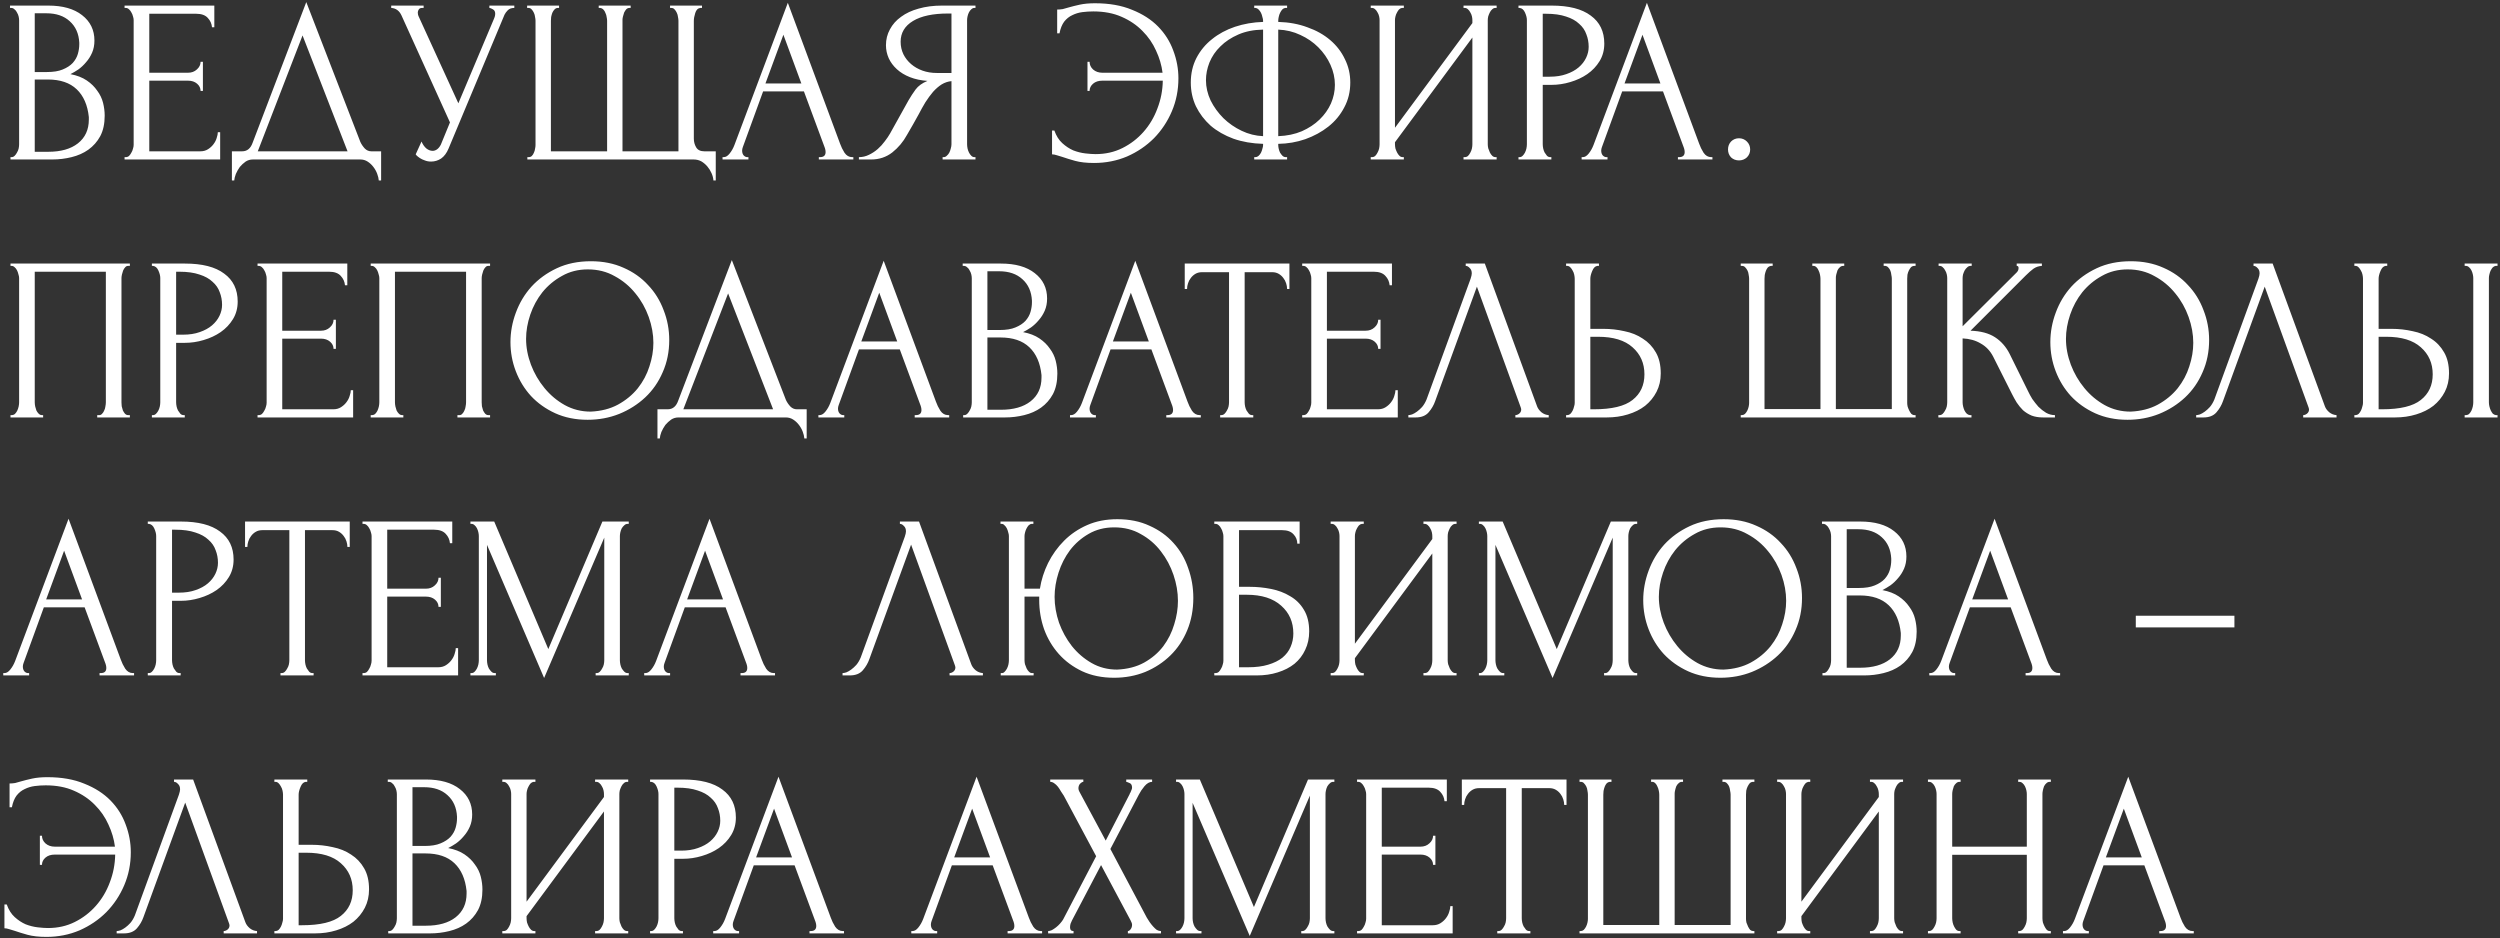 <?xml version="1.0" encoding="UTF-8"?> <svg xmlns="http://www.w3.org/2000/svg" width="533" height="200" viewBox="0 0 533 200" fill="none"><rect x="0" y="0" width="533" height="200" fill="#333333" stroke="none"/><path d="M2.237 33.503H2.485C2.717 33.503 2.933 33.404 3.132 33.205C3.33 33.006 3.496 32.774 3.629 32.509C3.794 32.244 3.91 31.962 3.977 31.664C4.043 31.332 4.076 31.034 4.076 30.769V4.324C4.076 4.092 4.043 3.827 3.977 3.528C3.91 3.23 3.794 2.948 3.629 2.683C3.496 2.385 3.314 2.153 3.082 1.987C2.883 1.789 2.651 1.689 2.386 1.689H2.137V1.192H10.29C13.372 1.192 15.774 1.871 17.498 3.23C19.254 4.589 20.132 6.395 20.132 8.648C20.132 9.609 19.966 10.471 19.635 11.233C19.304 11.995 18.873 12.675 18.343 13.271C17.846 13.868 17.299 14.382 16.702 14.812C16.106 15.21 15.542 15.541 15.012 15.806C16.404 16.072 17.564 16.519 18.492 17.149C19.42 17.778 20.165 18.507 20.729 19.336C21.325 20.131 21.739 20.993 21.971 21.921C22.203 22.849 22.319 23.76 22.319 24.655C22.319 26.378 22.005 27.836 21.375 29.029C20.745 30.189 19.9 31.15 18.84 31.912C17.812 32.641 16.619 33.172 15.261 33.503C13.935 33.834 12.56 34 11.135 34H2.237V33.503ZM18.939 24.953C18.674 22.401 17.812 20.429 16.354 19.038C14.896 17.646 12.841 16.95 10.19 16.95H7.407V32.36H10.29C12.974 32.36 15.078 31.763 16.603 30.57C18.16 29.344 18.939 27.654 18.939 25.5V24.953ZM16.901 9.096C16.802 7.174 16.122 5.649 14.863 4.523C13.637 3.396 11.98 2.832 9.892 2.832H7.407V15.359H9.992C11.383 15.359 12.51 15.177 13.372 14.812C14.267 14.448 14.979 13.984 15.509 13.421C16.039 12.824 16.404 12.178 16.603 11.482C16.802 10.786 16.901 10.107 16.901 9.444V9.096ZM26.557 33.503H26.806C27.071 33.503 27.303 33.42 27.502 33.254C27.701 33.056 27.866 32.824 27.999 32.558C28.165 32.293 28.281 32.012 28.347 31.713C28.446 31.415 28.496 31.133 28.496 30.868V4.274C28.496 4.042 28.446 3.777 28.347 3.479C28.281 3.18 28.165 2.899 27.999 2.634C27.866 2.368 27.701 2.153 27.502 1.987C27.303 1.789 27.071 1.689 26.806 1.689H26.557V1.192H45.695V5.815H45.198C45.132 5.053 44.834 4.39 44.304 3.827C43.773 3.23 42.945 2.932 41.818 2.932H31.827V15.508H40.078C40.84 15.508 41.47 15.276 41.967 14.812C42.498 14.348 42.763 13.802 42.763 13.172H43.26V19.386H42.763C42.763 18.789 42.514 18.275 42.017 17.845C41.52 17.414 40.874 17.198 40.078 17.198H31.827V32.26H42.713C43.343 32.26 43.889 32.111 44.353 31.813C44.817 31.515 45.198 31.167 45.497 30.769C45.828 30.338 46.06 29.891 46.193 29.427C46.358 28.93 46.441 28.515 46.441 28.184H46.938V34H26.557V33.503ZM81.255 32.26V38.474H80.758C80.725 38.043 80.609 37.562 80.41 37.032C80.211 36.502 79.929 36.005 79.565 35.541C79.233 35.11 78.836 34.746 78.372 34.447C77.908 34.149 77.394 34 76.831 34H53.915C53.352 34 52.838 34.149 52.374 34.447C51.91 34.779 51.496 35.16 51.131 35.591C50.8 36.055 50.518 36.552 50.286 37.082C50.087 37.612 49.971 38.076 49.938 38.474H49.441V32.26H51.628C52.689 32.26 53.434 31.647 53.865 30.421L65.298 0.446L76.831 30.272C77.063 30.769 77.377 31.233 77.775 31.664C78.173 32.061 78.637 32.26 79.167 32.26H81.255ZM54.959 32.26H74.097L64.503 7.555L54.959 32.26ZM83.407 1.192H90.316V1.689H90.018C89.653 1.689 89.405 1.805 89.272 2.037C89.14 2.236 89.073 2.451 89.073 2.683C89.073 2.849 89.09 2.998 89.123 3.131C89.156 3.263 89.189 3.363 89.223 3.429L97.723 22.02L105.328 3.976C105.362 3.909 105.411 3.777 105.477 3.578C105.544 3.346 105.577 3.131 105.577 2.932C105.577 2.468 105.411 2.153 105.08 1.987C104.748 1.789 104.5 1.689 104.334 1.689V1.192H109.653V1.689C109.057 1.689 108.593 1.855 108.261 2.186C107.963 2.484 107.731 2.799 107.565 3.131L95.635 31.664C95.237 32.625 94.707 33.337 94.044 33.801C93.382 34.232 92.669 34.447 91.907 34.447C91.41 34.447 90.963 34.364 90.565 34.199C90.167 34.066 89.819 33.901 89.521 33.702C89.223 33.503 88.991 33.321 88.825 33.155C88.692 32.989 88.626 32.906 88.626 32.906L89.869 30.172C90.134 30.802 90.482 31.299 90.913 31.664C91.344 31.995 91.791 32.161 92.255 32.161C92.553 32.161 92.851 32.061 93.15 31.863C93.481 31.631 93.763 31.283 93.995 30.819L95.933 26.096L85.594 3.28C85.13 2.286 84.401 1.755 83.407 1.689V1.192ZM112.434 33.503H112.683C112.981 33.503 113.213 33.42 113.379 33.254C113.577 33.056 113.726 32.824 113.826 32.558C113.958 32.293 114.041 32.012 114.074 31.713C114.141 31.415 114.174 31.15 114.174 30.918V4.423C114.174 4.191 114.141 3.926 114.074 3.628C114.041 3.296 113.958 2.998 113.826 2.733C113.693 2.435 113.528 2.186 113.329 1.987C113.163 1.789 112.931 1.689 112.633 1.689H112.384V1.192H119.194V1.689H118.946C118.681 1.689 118.449 1.789 118.25 1.987C118.051 2.186 117.885 2.435 117.753 2.733C117.653 2.998 117.571 3.296 117.504 3.628C117.471 3.926 117.455 4.191 117.455 4.423V32.26H129.435V4.423C129.435 4.191 129.401 3.926 129.335 3.628C129.302 3.33 129.219 3.048 129.087 2.783C128.987 2.484 128.838 2.236 128.639 2.037C128.44 1.838 128.208 1.722 127.943 1.689H127.645V1.192H134.455V1.689H134.207C133.941 1.689 133.709 1.789 133.511 1.987C133.345 2.186 133.196 2.418 133.063 2.683C132.964 2.948 132.881 3.23 132.815 3.528C132.748 3.793 132.715 4.009 132.715 4.175V32.26H144.645V4.423C144.645 4.191 144.612 3.926 144.546 3.628C144.513 3.296 144.43 2.998 144.298 2.733C144.165 2.435 143.999 2.186 143.8 1.987C143.635 1.789 143.403 1.689 143.104 1.689H142.856V1.192H149.666V1.689H149.318C148.788 1.755 148.423 2.12 148.225 2.783C148.026 3.412 147.926 3.959 147.926 4.423V29.576C147.926 30.239 148.092 30.852 148.423 31.415C148.755 31.979 149.335 32.26 150.163 32.26H152.599V38.474H152.102C152.069 37.977 151.936 37.463 151.704 36.933C151.472 36.403 151.174 35.922 150.809 35.491C150.445 35.06 150.014 34.696 149.517 34.398C149.02 34.133 148.473 34 147.877 34H112.434V33.503ZM174.576 33.503H174.825C175.62 33.503 176.018 33.138 176.018 32.409C176.018 32.144 175.968 31.863 175.869 31.564L171.395 19.485H162.696L158.371 31.365C158.272 31.631 158.222 31.879 158.222 32.111C158.222 32.542 158.338 32.89 158.57 33.155C158.802 33.387 159.05 33.503 159.315 33.503H159.564V34H154.046V33.503H154.295C154.726 33.503 155.14 33.254 155.538 32.757C155.968 32.227 156.316 31.614 156.581 30.918L167.965 0.596L179.1 30.62C179.332 31.283 179.646 31.929 180.044 32.558C180.475 33.188 181.022 33.503 181.685 33.503H181.933V34H174.576V33.503ZM163.193 17.795H170.848L167.02 7.406L163.193 17.795ZM200.964 33.503H201.212C201.444 33.503 201.66 33.404 201.859 33.205C202.091 33.006 202.273 32.774 202.405 32.509C202.538 32.244 202.637 31.962 202.704 31.664C202.803 31.332 202.853 31.034 202.853 30.769V17.298C202.124 17.364 201.428 17.596 200.765 17.994C200.135 18.391 199.522 18.922 198.926 19.584C198.362 20.247 197.816 20.993 197.285 21.821C196.788 22.65 196.308 23.511 195.844 24.406C195.479 25.069 195.082 25.781 194.651 26.544C194.22 27.273 193.789 28.018 193.358 28.781C192.563 30.239 191.519 31.481 190.227 32.509C188.934 33.503 187.443 34 185.753 34H183.118V33.503C183.881 33.503 184.593 33.337 185.256 33.006C185.952 32.674 186.581 32.26 187.145 31.763C187.708 31.266 188.205 30.719 188.636 30.123C189.1 29.526 189.481 28.963 189.779 28.433L193.706 21.374C194.17 20.579 194.667 19.816 195.198 19.087C195.761 18.325 196.606 17.712 197.733 17.248C196.341 17.149 195.098 16.884 194.005 16.453C192.911 16.022 191.983 15.459 191.221 14.763C190.459 14.067 189.879 13.288 189.481 12.426C189.083 11.531 188.885 10.604 188.885 9.643C188.885 8.416 189.166 7.29 189.73 6.262C190.293 5.202 191.088 4.307 192.116 3.578C193.143 2.816 194.386 2.236 195.844 1.838C197.335 1.407 198.992 1.192 200.815 1.192H207.973V1.689H207.724C207.492 1.689 207.277 1.789 207.078 1.987C206.879 2.153 206.714 2.368 206.581 2.634C206.448 2.899 206.349 3.18 206.283 3.479C206.216 3.777 206.183 4.042 206.183 4.274V30.769C206.183 31.034 206.216 31.332 206.283 31.664C206.349 31.962 206.448 32.244 206.581 32.509C206.714 32.774 206.879 33.006 207.078 33.205C207.277 33.404 207.492 33.503 207.724 33.503H207.973V34H200.964V33.503ZM192.016 8.897C192.016 9.858 192.215 10.753 192.613 11.581C193.01 12.377 193.557 13.072 194.253 13.669C194.949 14.265 195.761 14.729 196.689 15.061C197.617 15.392 198.628 15.558 199.721 15.558H202.853V2.882H202.107C198.893 2.882 196.407 3.412 194.651 4.473C192.894 5.533 192.016 7.008 192.016 8.897ZM233.442 0.695C236.491 0.695 239.125 1.159 241.345 2.087C243.599 2.982 245.455 4.175 246.913 5.666C248.371 7.157 249.448 8.864 250.144 10.786C250.873 12.708 251.238 14.68 251.238 16.701C251.238 19.187 250.774 21.523 249.846 23.71C248.918 25.897 247.642 27.82 246.018 29.477C244.394 31.1 242.489 32.393 240.302 33.354C238.114 34.282 235.761 34.746 233.243 34.746C231.652 34.746 230.31 34.596 229.216 34.298C228.156 34 227.245 33.718 226.482 33.453C226.118 33.321 225.737 33.205 225.339 33.105C224.941 32.973 224.594 32.906 224.295 32.906V27.836H224.792C225.19 28.963 225.753 29.858 226.482 30.52C227.212 31.183 227.99 31.697 228.819 32.061C229.68 32.393 230.542 32.608 231.404 32.708C232.265 32.807 232.994 32.857 233.591 32.857C235.679 32.857 237.584 32.426 239.307 31.564C241.031 30.703 242.522 29.559 243.781 28.134C245.074 26.676 246.068 25.003 246.764 23.114C247.493 21.225 247.874 19.253 247.907 17.198H235.032C234.204 17.198 233.541 17.414 233.044 17.845C232.547 18.275 232.298 18.789 232.298 19.386H231.851V13.172H232.298C232.298 13.802 232.547 14.348 233.044 14.812C233.574 15.276 234.237 15.508 235.032 15.508H247.857C247.658 13.918 247.195 12.343 246.465 10.786C245.77 9.228 244.809 7.836 243.582 6.61C242.356 5.351 240.865 4.34 239.109 3.578C237.385 2.816 235.38 2.435 233.094 2.435C232.332 2.435 231.553 2.484 230.757 2.584C229.995 2.683 229.283 2.899 228.62 3.23C227.957 3.528 227.377 3.992 226.88 4.622C226.416 5.252 226.085 6.08 225.886 7.107H225.389V2.037C225.787 2.037 226.184 2.004 226.582 1.938C226.98 1.838 227.394 1.722 227.825 1.59C228.521 1.391 229.316 1.192 230.211 0.993C231.139 0.794 232.216 0.695 233.442 0.695ZM267.4 1.192H274.409V1.689H274.012C273.78 1.722 273.564 1.838 273.365 2.037C273.2 2.236 273.051 2.468 272.918 2.733C272.785 2.998 272.686 3.296 272.62 3.628C272.554 3.926 272.52 4.191 272.52 4.423V4.672C274.807 4.738 276.878 5.119 278.734 5.815C280.623 6.478 282.247 7.389 283.605 8.549C284.964 9.709 286.008 11.068 286.737 12.625C287.499 14.149 287.88 15.806 287.88 17.596C287.88 19.551 287.45 21.324 286.588 22.915C285.76 24.506 284.633 25.864 283.208 26.991C281.783 28.118 280.142 29.012 278.287 29.675C276.464 30.305 274.542 30.636 272.52 30.669V30.918C272.52 31.15 272.554 31.415 272.62 31.713C272.686 32.012 272.785 32.293 272.918 32.558C273.084 32.824 273.266 33.056 273.465 33.254C273.664 33.42 273.896 33.503 274.161 33.503H274.409V34H267.4V33.503H267.649C267.881 33.503 268.096 33.42 268.295 33.254C268.527 33.056 268.709 32.824 268.842 32.558C268.974 32.293 269.074 32.012 269.14 31.713C269.24 31.415 269.289 31.15 269.289 30.918V30.669C266.97 30.603 264.865 30.239 262.976 29.576C261.087 28.88 259.463 27.952 258.105 26.792C256.779 25.599 255.735 24.224 254.973 22.666C254.244 21.109 253.879 19.419 253.879 17.596C253.879 15.674 254.277 13.934 255.073 12.377C255.901 10.786 257.011 9.444 258.403 8.35C259.795 7.223 261.419 6.345 263.274 5.716C265.163 5.086 267.168 4.738 269.289 4.672V4.423C269.289 4.191 269.24 3.926 269.14 3.628C269.074 3.296 268.974 2.998 268.842 2.733C268.709 2.468 268.544 2.236 268.345 2.037C268.146 1.838 267.931 1.722 267.699 1.689H267.4V1.192ZM257.111 17.099C257.111 18.557 257.442 19.999 258.105 21.424C258.801 22.816 259.712 24.075 260.839 25.201C261.965 26.295 263.258 27.19 264.716 27.886C266.174 28.582 267.699 28.963 269.289 29.029V6.312C267.301 6.345 265.545 6.693 264.02 7.356C262.496 8.019 261.22 8.864 260.193 9.891C259.165 10.885 258.386 12.029 257.856 13.321C257.359 14.58 257.111 15.84 257.111 17.099ZM284.6 18.093C284.6 16.635 284.285 15.21 283.655 13.818C283.026 12.426 282.164 11.184 281.07 10.09C279.977 8.996 278.701 8.118 277.243 7.455C275.785 6.759 274.21 6.378 272.52 6.312V29.029C274.376 28.963 276.05 28.615 277.541 27.985C279.032 27.322 280.292 26.494 281.319 25.5C282.379 24.472 283.191 23.329 283.755 22.07C284.318 20.777 284.6 19.452 284.6 18.093ZM312.023 33.503H312.271C312.536 33.503 312.768 33.42 312.967 33.254C313.166 33.056 313.332 32.824 313.464 32.558C313.63 32.26 313.746 31.962 313.812 31.664C313.879 31.332 313.912 31.034 313.912 30.769V8.002L297.408 30.322V30.769C297.408 31.034 297.441 31.332 297.508 31.664C297.607 31.962 297.723 32.244 297.856 32.509C297.988 32.774 298.154 33.006 298.353 33.205C298.552 33.404 298.784 33.503 299.049 33.503H299.297V34H292.239V33.503H292.487C292.752 33.503 292.984 33.42 293.183 33.254C293.382 33.056 293.548 32.824 293.68 32.558C293.846 32.26 293.962 31.962 294.028 31.664C294.094 31.332 294.127 31.034 294.127 30.769V4.274C294.127 4.042 294.094 3.777 294.028 3.479C293.962 3.18 293.846 2.899 293.68 2.634C293.548 2.368 293.382 2.153 293.183 1.987C292.984 1.789 292.752 1.689 292.487 1.689H292.239V1.192H299.297V1.689H298.9C298.668 1.722 298.452 1.838 298.253 2.037C298.088 2.236 297.939 2.468 297.806 2.733C297.673 2.965 297.574 3.23 297.508 3.528C297.441 3.793 297.408 4.042 297.408 4.274V27.24L313.912 4.92V4.274C313.912 4.042 313.879 3.777 313.812 3.479C313.746 3.18 313.63 2.899 313.464 2.634C313.332 2.368 313.166 2.153 312.967 1.987C312.768 1.789 312.536 1.689 312.271 1.689H312.023V1.192H319.081V1.689H318.833C318.568 1.689 318.336 1.789 318.137 1.987C317.938 2.153 317.772 2.368 317.64 2.634C317.507 2.899 317.391 3.18 317.292 3.479C317.226 3.777 317.192 4.042 317.192 4.274V30.769C317.192 31.034 317.226 31.316 317.292 31.614C317.391 31.912 317.507 32.211 317.64 32.509C317.772 32.774 317.938 33.006 318.137 33.205C318.336 33.404 318.568 33.503 318.833 33.503H319.081V34H312.023V33.503ZM323.742 1.192H330.801C334.48 1.192 337.263 1.905 339.152 3.33C341.074 4.721 342.035 6.71 342.035 9.295C342.035 10.687 341.704 11.929 341.041 13.023C340.378 14.116 339.5 15.044 338.407 15.806C337.346 16.536 336.137 17.099 334.778 17.497C333.452 17.894 332.127 18.093 330.801 18.093H328.912V30.769C328.912 31.034 328.945 31.332 329.012 31.664C329.078 31.962 329.177 32.244 329.31 32.509C329.476 32.774 329.641 33.006 329.807 33.205C330.006 33.404 330.238 33.503 330.503 33.503H330.751V34H323.742V33.503H323.991C324.223 33.503 324.438 33.404 324.637 33.205C324.836 33.006 325.002 32.774 325.134 32.509C325.267 32.244 325.366 31.962 325.433 31.664C325.499 31.332 325.532 31.034 325.532 30.769V4.274C325.532 3.81 325.399 3.28 325.134 2.683C324.869 2.087 324.488 1.755 323.991 1.689H323.742V1.192ZM328.912 2.932V16.353H330.403C331.729 16.353 332.905 16.171 333.933 15.806C334.993 15.442 335.871 14.961 336.567 14.365C337.263 13.768 337.793 13.089 338.158 12.327C338.523 11.565 338.705 10.786 338.705 9.991C338.705 9.03 338.539 8.135 338.208 7.306C337.909 6.445 337.396 5.699 336.667 5.069C335.971 4.407 335.043 3.893 333.883 3.528C332.723 3.131 331.298 2.932 329.608 2.932H328.912ZM357.732 33.503H357.981C358.776 33.503 359.174 33.138 359.174 32.409C359.174 32.144 359.124 31.863 359.025 31.564L354.551 19.485H345.852L341.527 31.365C341.428 31.631 341.378 31.879 341.378 32.111C341.378 32.542 341.494 32.89 341.726 33.155C341.958 33.387 342.207 33.503 342.472 33.503H342.72V34H337.203V33.503H337.451C337.882 33.503 338.296 33.254 338.694 32.757C339.125 32.227 339.473 31.614 339.738 30.918L351.121 0.596L362.256 30.62C362.488 31.283 362.803 31.929 363.2 32.558C363.631 33.188 364.178 33.503 364.841 33.503H365.089V34H357.732V33.503ZM346.349 17.795H354.004L350.177 7.406L346.349 17.795ZM368.412 31.863C368.412 31.2 368.628 30.636 369.058 30.172C369.522 29.709 370.086 29.477 370.748 29.477C371.411 29.477 371.975 29.709 372.439 30.172C372.903 30.636 373.135 31.2 373.135 31.863C373.135 32.525 372.903 33.089 372.439 33.553C371.975 33.983 371.411 34.199 370.748 34.199C370.086 34.199 369.522 33.983 369.058 33.553C368.628 33.089 368.412 32.525 368.412 31.863ZM2.237 88.503H2.485C2.751 88.503 2.983 88.42 3.181 88.254C3.38 88.055 3.546 87.824 3.678 87.558C3.811 87.26 3.91 86.962 3.977 86.664C4.043 86.332 4.076 86.034 4.076 85.769V59.274C4.076 59.042 4.026 58.777 3.927 58.479C3.861 58.18 3.761 57.899 3.629 57.634C3.496 57.368 3.33 57.153 3.132 56.987C2.933 56.789 2.717 56.689 2.485 56.689H2.237V56.192H27.688V56.689H27.29C27.058 56.689 26.859 56.789 26.694 56.987C26.528 57.153 26.379 57.385 26.246 57.683C26.147 57.948 26.064 58.23 25.998 58.528C25.931 58.827 25.898 59.075 25.898 59.274V85.769C25.898 86.034 25.915 86.316 25.948 86.614C26.014 86.912 26.097 87.21 26.197 87.509C26.329 87.774 26.478 88.006 26.644 88.205C26.843 88.403 27.058 88.503 27.29 88.503H27.688V89H20.729V88.503H21.176C21.408 88.503 21.607 88.403 21.773 88.205C21.971 88.006 22.12 87.774 22.22 87.509C22.352 87.244 22.435 86.962 22.468 86.664C22.535 86.332 22.568 86.034 22.568 85.769V57.932H7.407V85.769C7.407 86.034 7.44 86.332 7.506 86.664C7.572 86.962 7.655 87.244 7.755 87.509C7.887 87.774 8.053 88.006 8.252 88.205C8.451 88.403 8.683 88.503 8.948 88.503H9.196V89H2.237V88.503ZM32.382 56.192H39.44C43.119 56.192 45.902 56.904 47.791 58.33C49.713 59.721 50.675 61.71 50.675 64.295C50.675 65.686 50.343 66.929 49.68 68.023C49.017 69.116 48.139 70.044 47.046 70.806C45.985 71.536 44.776 72.099 43.417 72.497C42.091 72.894 40.766 73.093 39.44 73.093H37.551V85.769C37.551 86.034 37.584 86.332 37.651 86.664C37.717 86.962 37.816 87.244 37.949 87.509C38.115 87.774 38.28 88.006 38.446 88.205C38.645 88.403 38.877 88.503 39.142 88.503H39.391V89H32.382V88.503H32.63C32.862 88.503 33.078 88.403 33.276 88.205C33.475 88.006 33.641 87.774 33.773 87.509C33.906 87.244 34.005 86.962 34.072 86.664C34.138 86.332 34.171 86.034 34.171 85.769V59.274C34.171 58.81 34.038 58.28 33.773 57.683C33.508 57.087 33.127 56.755 32.63 56.689H32.382V56.192ZM37.551 57.932V71.353H39.043C40.368 71.353 41.545 71.171 42.572 70.806C43.632 70.442 44.511 69.961 45.206 69.365C45.902 68.768 46.433 68.089 46.797 67.327C47.162 66.565 47.344 65.786 47.344 64.99C47.344 64.029 47.178 63.135 46.847 62.306C46.549 61.445 46.035 60.699 45.306 60.069C44.61 59.407 43.682 58.893 42.522 58.528C41.362 58.131 39.937 57.932 38.247 57.932H37.551ZM54.907 88.503H55.156C55.421 88.503 55.653 88.42 55.852 88.254C56.05 88.055 56.216 87.824 56.349 87.558C56.514 87.293 56.63 87.012 56.697 86.713C56.796 86.415 56.846 86.133 56.846 85.868V59.274C56.846 59.042 56.796 58.777 56.697 58.479C56.63 58.18 56.514 57.899 56.349 57.634C56.216 57.368 56.05 57.153 55.852 56.987C55.653 56.789 55.421 56.689 55.156 56.689H54.907V56.192H74.045V60.815H73.548C73.482 60.053 73.183 59.39 72.653 58.827C72.123 58.23 71.294 57.932 70.168 57.932H60.176V70.508H68.428C69.19 70.508 69.82 70.276 70.317 69.812C70.847 69.348 71.112 68.802 71.112 68.172H71.609V74.385H71.112C71.112 73.789 70.864 73.275 70.367 72.845C69.87 72.414 69.223 72.198 68.428 72.198H60.176V87.26H71.062C71.692 87.26 72.239 87.111 72.703 86.813C73.167 86.514 73.548 86.167 73.846 85.769C74.178 85.338 74.41 84.891 74.542 84.427C74.708 83.93 74.791 83.515 74.791 83.184H75.288V89H54.907V88.503ZM79.034 88.503H79.282C79.547 88.503 79.779 88.42 79.978 88.254C80.177 88.055 80.343 87.824 80.475 87.558C80.608 87.26 80.707 86.962 80.773 86.664C80.84 86.332 80.873 86.034 80.873 85.769V59.274C80.873 59.042 80.823 58.777 80.724 58.479C80.657 58.18 80.558 57.899 80.425 57.634C80.293 57.368 80.127 57.153 79.928 56.987C79.729 56.789 79.514 56.689 79.282 56.689H79.034V56.192H104.484V56.689H104.087C103.855 56.689 103.656 56.789 103.49 56.987C103.325 57.153 103.175 57.385 103.043 57.683C102.943 57.948 102.861 58.23 102.794 58.528C102.728 58.827 102.695 59.075 102.695 59.274V85.769C102.695 86.034 102.712 86.316 102.745 86.614C102.811 86.912 102.894 87.21 102.993 87.509C103.126 87.774 103.275 88.006 103.441 88.205C103.639 88.403 103.855 88.503 104.087 88.503H104.484V89H97.525V88.503H97.973C98.205 88.503 98.403 88.403 98.569 88.205C98.768 88.006 98.917 87.774 99.016 87.509C99.149 87.244 99.232 86.962 99.265 86.664C99.331 86.332 99.365 86.034 99.365 85.769V57.932H84.203V85.769C84.203 86.034 84.236 86.332 84.303 86.664C84.369 86.962 84.452 87.244 84.551 87.509C84.684 87.774 84.849 88.006 85.048 88.205C85.247 88.403 85.479 88.503 85.744 88.503H85.993V89H79.034V88.503ZM125.98 55.695C128.565 55.695 130.884 56.159 132.939 57.087C134.994 57.982 136.733 59.208 138.158 60.765C139.617 62.29 140.727 64.079 141.489 66.134C142.284 68.155 142.682 70.276 142.682 72.497C142.682 74.982 142.218 77.269 141.29 79.356C140.395 81.444 139.153 83.234 137.562 84.725C135.971 86.216 134.115 87.393 131.995 88.254C129.907 89.083 127.67 89.497 125.284 89.497C122.732 89.497 120.429 89.033 118.374 88.105C116.353 87.177 114.63 85.951 113.205 84.427C111.813 82.902 110.736 81.146 109.973 79.158C109.211 77.169 108.83 75.098 108.83 72.944C108.83 70.823 109.211 68.735 109.973 66.681C110.736 64.593 111.846 62.737 113.304 61.113C114.795 59.489 116.601 58.18 118.722 57.186C120.843 56.192 123.262 55.695 125.98 55.695ZM125.93 87.757C128.15 87.658 130.089 87.161 131.746 86.266C133.436 85.338 134.845 84.178 135.971 82.786C137.098 81.361 137.926 79.804 138.457 78.114C139.02 76.424 139.302 74.75 139.302 73.093C139.302 71.27 138.97 69.431 138.308 67.575C137.645 65.72 136.7 64.046 135.474 62.555C134.248 61.03 132.773 59.804 131.05 58.876C129.36 57.915 127.454 57.435 125.334 57.435C123.279 57.435 121.44 57.899 119.816 58.827C118.192 59.721 116.8 60.881 115.64 62.306C114.514 63.731 113.652 65.322 113.055 67.078C112.459 68.835 112.161 70.558 112.161 72.248C112.161 74.071 112.509 75.91 113.205 77.766C113.9 79.588 114.861 81.245 116.088 82.737C117.314 84.228 118.755 85.438 120.412 86.365C122.102 87.293 123.942 87.757 125.93 87.757ZM171.983 87.26V93.474H171.486C171.453 93.043 171.337 92.562 171.138 92.032C170.94 91.502 170.658 91.005 170.293 90.541C169.962 90.11 169.564 89.746 169.1 89.447C168.636 89.149 168.123 89 167.559 89H144.644C144.08 89 143.567 89.149 143.103 89.447C142.639 89.779 142.224 90.16 141.86 90.591C141.528 91.055 141.247 91.552 141.015 92.082C140.816 92.612 140.7 93.076 140.667 93.474H140.17V87.26H142.357C143.417 87.26 144.163 86.647 144.594 85.421L156.027 55.446L167.559 85.272C167.791 85.769 168.106 86.233 168.504 86.664C168.902 87.061 169.365 87.26 169.896 87.26H171.983ZM145.687 87.26H164.825L155.232 62.555L145.687 87.26ZM195.013 88.503H195.262C196.057 88.503 196.455 88.138 196.455 87.409C196.455 87.144 196.405 86.862 196.306 86.564L191.832 74.485H183.133L178.808 86.365C178.709 86.63 178.659 86.879 178.659 87.111C178.659 87.542 178.775 87.89 179.007 88.155C179.239 88.387 179.487 88.503 179.752 88.503H180.001V89H174.483V88.503H174.732C175.163 88.503 175.577 88.254 175.975 87.757C176.405 87.227 176.753 86.614 177.018 85.918L188.402 55.596L199.537 85.62C199.769 86.283 200.083 86.929 200.481 87.558C200.912 88.188 201.459 88.503 202.122 88.503H202.37V89H195.013V88.503ZM183.63 72.795H191.285L187.457 62.406L183.63 72.795ZM205.345 88.503H205.593C205.825 88.503 206.041 88.403 206.24 88.205C206.438 88.006 206.604 87.774 206.737 87.509C206.902 87.244 207.018 86.962 207.085 86.664C207.151 86.332 207.184 86.034 207.184 85.769V59.324C207.184 59.092 207.151 58.827 207.085 58.528C207.018 58.23 206.902 57.948 206.737 57.683C206.604 57.385 206.422 57.153 206.19 56.987C205.991 56.789 205.759 56.689 205.494 56.689H205.245V56.192H213.398C216.48 56.192 218.882 56.871 220.606 58.23C222.362 59.589 223.24 61.395 223.24 63.648C223.24 64.609 223.074 65.471 222.743 66.233C222.412 66.996 221.981 67.675 221.451 68.271C220.953 68.868 220.407 69.382 219.81 69.812C219.214 70.21 218.65 70.541 218.12 70.806C219.512 71.072 220.672 71.519 221.6 72.149C222.528 72.778 223.273 73.507 223.837 74.336C224.433 75.131 224.847 75.993 225.079 76.921C225.311 77.849 225.427 78.76 225.427 79.655C225.427 81.378 225.112 82.836 224.483 84.029C223.853 85.189 223.008 86.15 221.948 86.912C220.92 87.641 219.727 88.171 218.369 88.503C217.043 88.834 215.668 89 214.243 89H205.345V88.503ZM222.047 79.953C221.782 77.401 220.92 75.429 219.462 74.038C218.004 72.646 215.949 71.95 213.298 71.95H210.515V87.36H213.398C216.082 87.36 218.186 86.763 219.711 85.57C221.268 84.344 222.047 82.654 222.047 80.5V79.953ZM220.009 64.096C219.91 62.174 219.23 60.649 217.971 59.523C216.745 58.396 215.088 57.832 213 57.832H210.515V70.359H213.099C214.491 70.359 215.618 70.177 216.48 69.812C217.374 69.448 218.087 68.984 218.617 68.421C219.147 67.824 219.512 67.178 219.711 66.482C219.91 65.786 220.009 65.106 220.009 64.444V64.096ZM248.654 88.503H248.903C249.698 88.503 250.096 88.138 250.096 87.409C250.096 87.144 250.046 86.862 249.947 86.564L245.473 74.485H236.774L232.449 86.365C232.35 86.63 232.3 86.879 232.3 87.111C232.3 87.542 232.416 87.89 232.648 88.155C232.88 88.387 233.128 88.503 233.394 88.503H233.642V89H228.124V88.503H228.373C228.804 88.503 229.218 88.254 229.616 87.757C230.046 87.227 230.394 86.614 230.66 85.918L242.043 55.596L253.178 85.62C253.41 86.283 253.725 86.929 254.122 87.558C254.553 88.188 255.1 88.503 255.763 88.503H256.011V89H248.654V88.503ZM237.271 72.795H244.926L241.098 62.406L237.271 72.795ZM266.951 88.503H267.199V89H260.14V88.503H260.389C260.654 88.503 260.886 88.403 261.085 88.205C261.284 88.006 261.45 87.774 261.582 87.509C261.748 87.244 261.864 86.962 261.93 86.664C261.996 86.332 262.029 86.034 262.029 85.769V58.031H256.263C255.733 58.031 255.269 58.147 254.871 58.379C254.474 58.611 254.142 58.91 253.877 59.274C253.612 59.605 253.413 59.986 253.281 60.417C253.148 60.815 253.082 61.213 253.082 61.61H252.585V56.192H274.904V61.61H274.407C274.407 61.213 274.341 60.815 274.208 60.417C274.076 59.986 273.877 59.605 273.612 59.274C273.347 58.91 273.015 58.611 272.617 58.379C272.22 58.147 271.756 58.031 271.226 58.031H265.36V85.769C265.36 86.034 265.393 86.332 265.459 86.664C265.526 86.962 265.625 87.244 265.758 87.509C265.923 87.774 266.089 88.006 266.255 88.205C266.454 88.403 266.686 88.503 266.951 88.503ZM277.627 88.503H277.875C278.14 88.503 278.372 88.42 278.571 88.254C278.77 88.055 278.936 87.824 279.068 87.558C279.234 87.293 279.35 87.012 279.416 86.713C279.516 86.415 279.565 86.133 279.565 85.868V59.274C279.565 59.042 279.516 58.777 279.416 58.479C279.35 58.18 279.234 57.899 279.068 57.634C278.936 57.368 278.77 57.153 278.571 56.987C278.372 56.789 278.14 56.689 277.875 56.689H277.627V56.192H296.765V60.815H296.268C296.201 60.053 295.903 59.39 295.373 58.827C294.843 58.23 294.014 57.932 292.887 57.932H282.896V70.508H291.148C291.91 70.508 292.54 70.276 293.037 69.812C293.567 69.348 293.832 68.802 293.832 68.172H294.329V74.385H293.832C293.832 73.789 293.583 73.275 293.086 72.845C292.589 72.414 291.943 72.198 291.148 72.198H282.896V87.26H293.782C294.412 87.26 294.959 87.111 295.423 86.813C295.887 86.514 296.268 86.167 296.566 85.769C296.897 85.338 297.129 84.891 297.262 84.427C297.428 83.93 297.51 83.515 297.51 83.184H298.007V89H277.627V88.503ZM305.978 85.52C305.68 86.382 305.216 87.177 304.587 87.906C303.957 88.635 303.029 89 301.803 89H300.262V88.503C300.461 88.503 300.726 88.453 301.057 88.354C301.389 88.221 301.737 88.022 302.101 87.757C302.466 87.492 302.83 87.161 303.195 86.763C303.559 86.332 303.874 85.802 304.139 85.172L313.534 59.423C313.7 58.926 313.783 58.545 313.783 58.28C313.783 57.783 313.634 57.402 313.335 57.136C313.07 56.838 312.789 56.689 312.49 56.689V56.192H316.566L327.701 86.614C327.867 87.078 328.182 87.509 328.646 87.906C329.11 88.271 329.623 88.47 330.187 88.503V89H323.078V88.503C323.343 88.503 323.609 88.403 323.874 88.205C324.172 87.973 324.321 87.674 324.321 87.31C324.321 87.21 324.288 87.061 324.222 86.862L314.876 61.113L305.978 85.52ZM333.889 88.503H334.138C334.37 88.503 334.585 88.42 334.784 88.254C334.983 88.055 335.149 87.824 335.281 87.558C335.414 87.293 335.513 87.012 335.579 86.713C335.679 86.415 335.729 86.15 335.729 85.918V59.423C335.729 59.191 335.695 58.91 335.629 58.578C335.563 58.247 335.447 57.948 335.281 57.683C335.149 57.418 334.983 57.186 334.784 56.987C334.585 56.789 334.37 56.689 334.138 56.689H333.889V56.192H340.898V56.689H340.55C340.086 56.755 339.722 57.12 339.457 57.783C339.192 58.412 339.059 58.959 339.059 59.423V70.111H341.843C343.367 70.111 344.858 70.276 346.317 70.608C347.808 70.906 349.117 71.436 350.244 72.198C351.403 72.927 352.331 73.905 353.027 75.131C353.723 76.324 354.071 77.816 354.071 79.605C354.071 81.063 353.773 82.372 353.176 83.532C352.58 84.692 351.768 85.686 350.741 86.514C349.713 87.31 348.487 87.923 347.062 88.354C345.67 88.785 344.162 89 342.539 89H333.889V88.503ZM339.805 87.26C343.649 87.26 346.399 86.597 348.056 85.272C349.746 83.946 350.592 82.124 350.592 79.804C350.592 77.451 349.746 75.529 348.056 74.038C346.399 72.546 343.947 71.801 340.699 71.801H339.059V87.26H339.805ZM386.384 56.192H393.194V56.689H392.946C392.681 56.689 392.449 56.789 392.25 56.987C392.051 57.153 391.885 57.368 391.753 57.634C391.653 57.899 391.571 58.18 391.504 58.479C391.438 58.744 391.405 58.976 391.405 59.175V87.21H403.335V59.423C403.335 59.191 403.302 58.926 403.236 58.628C403.203 58.296 403.136 57.998 403.037 57.733C402.937 57.468 402.788 57.236 402.589 57.037C402.424 56.838 402.208 56.722 401.943 56.689H401.595V56.192H408.405V56.689H408.157C407.859 56.689 407.61 56.789 407.411 56.987C407.246 57.186 407.096 57.418 406.964 57.683C406.831 57.948 406.732 58.247 406.666 58.578C406.632 58.91 406.616 59.191 406.616 59.423V85.918C406.616 86.15 406.649 86.415 406.715 86.713C406.815 87.012 406.931 87.293 407.063 87.558C407.196 87.824 407.345 88.055 407.511 88.254C407.709 88.42 407.925 88.503 408.157 88.503H408.405V89H371.124V88.503H371.372C371.604 88.503 371.82 88.42 372.018 88.254C372.217 88.055 372.383 87.824 372.516 87.558C372.648 87.293 372.747 87.012 372.814 86.713C372.88 86.415 372.913 86.15 372.913 85.918V59.423C372.913 59.191 372.88 58.91 372.814 58.578C372.781 58.247 372.698 57.948 372.565 57.683C372.433 57.418 372.267 57.186 372.068 56.987C371.902 56.789 371.67 56.689 371.372 56.689H371.124V56.192H377.934V56.689H377.586C377.321 56.722 377.089 56.838 376.89 57.037C376.724 57.236 376.592 57.468 376.492 57.733C376.393 57.998 376.31 58.296 376.244 58.628C376.211 58.926 376.194 59.191 376.194 59.423V87.21H388.124V59.423C388.124 59.191 388.091 58.91 388.025 58.578C387.958 58.247 387.859 57.948 387.726 57.683C387.627 57.418 387.478 57.186 387.279 56.987C387.08 56.789 386.865 56.689 386.633 56.689H386.384V56.192ZM413.259 88.503H413.507C413.772 88.503 414.004 88.403 414.203 88.205C414.402 88.006 414.568 87.774 414.7 87.509C414.866 87.244 414.982 86.962 415.048 86.664C415.114 86.332 415.148 86.034 415.148 85.769V59.274C415.148 59.042 415.114 58.777 415.048 58.479C414.982 58.18 414.866 57.899 414.7 57.634C414.568 57.368 414.402 57.153 414.203 56.987C414.004 56.789 413.789 56.689 413.557 56.689H413.308V56.192H420.367V56.689H420.118C419.853 56.689 419.621 56.789 419.423 56.987C419.224 57.153 419.041 57.368 418.876 57.634C418.743 57.899 418.627 58.18 418.528 58.479C418.462 58.777 418.428 59.042 418.428 59.274V69.564L429.961 58.081C430.226 57.816 430.359 57.501 430.359 57.136C430.359 56.838 430.226 56.689 429.961 56.689V56.192H435.329V56.689C434.667 56.722 434.07 56.921 433.54 57.286C433.043 57.65 432.496 58.131 431.9 58.727L420.118 70.508C422.273 70.575 424.012 71.038 425.338 71.9C426.664 72.762 427.707 73.955 428.47 75.479L432.397 83.433C432.629 83.93 432.927 84.477 433.291 85.073C433.689 85.636 434.12 86.183 434.584 86.713C435.081 87.21 435.628 87.641 436.224 88.006C436.821 88.337 437.45 88.503 438.113 88.503V89H435.628C434.667 89 433.838 88.867 433.142 88.602C432.446 88.304 431.833 87.923 431.303 87.459C430.806 86.962 430.359 86.415 429.961 85.819C429.596 85.222 429.265 84.626 428.967 84.029L424.94 76.026C424.311 74.8 423.432 73.872 422.306 73.242C421.212 72.579 419.92 72.215 418.428 72.149V85.769C418.428 86.034 418.462 86.316 418.528 86.614C418.594 86.912 418.693 87.21 418.826 87.509C418.959 87.774 419.124 88.006 419.323 88.205C419.522 88.37 419.737 88.47 419.969 88.503H420.317V89H413.259V88.503ZM454.283 55.695C456.867 55.695 459.187 56.159 461.242 57.087C463.296 57.982 465.036 59.208 466.461 60.765C467.919 62.29 469.03 64.079 469.792 66.134C470.587 68.155 470.985 70.276 470.985 72.497C470.985 74.982 470.521 77.269 469.593 79.356C468.698 81.444 467.455 83.234 465.865 84.725C464.274 86.216 462.418 87.393 460.297 88.254C458.21 89.083 455.973 89.497 453.587 89.497C451.035 89.497 448.732 89.033 446.677 88.105C444.656 87.177 442.932 85.951 441.507 84.427C440.116 82.902 439.038 81.146 438.276 79.158C437.514 77.169 437.133 75.098 437.133 72.944C437.133 70.823 437.514 68.735 438.276 66.681C439.038 64.593 440.149 62.737 441.607 61.113C443.098 59.489 444.904 58.18 447.025 57.186C449.146 56.192 451.565 55.695 454.283 55.695ZM454.233 87.757C456.453 87.658 458.392 87.161 460.049 86.266C461.739 85.338 463.147 84.178 464.274 82.786C465.401 81.361 466.229 79.804 466.76 78.114C467.323 76.424 467.605 74.75 467.605 73.093C467.605 71.27 467.273 69.431 466.61 67.575C465.948 65.72 465.003 64.046 463.777 62.555C462.551 61.03 461.076 59.804 459.353 58.876C457.663 57.915 455.757 57.435 453.636 57.435C451.582 57.435 449.742 57.899 448.119 58.827C446.495 59.721 445.103 60.881 443.943 62.306C442.816 63.731 441.955 65.322 441.358 67.078C440.762 68.835 440.463 70.558 440.463 72.248C440.463 74.071 440.811 75.91 441.507 77.766C442.203 79.588 443.164 81.245 444.39 82.737C445.617 84.228 447.058 85.438 448.715 86.365C450.405 87.293 452.245 87.757 454.233 87.757ZM473.941 85.52C473.642 86.382 473.178 87.177 472.549 87.906C471.919 88.635 470.991 89 469.765 89H468.224V88.503C468.423 88.503 468.688 88.453 469.019 88.354C469.351 88.221 469.699 88.022 470.063 87.757C470.428 87.492 470.792 87.161 471.157 86.763C471.521 86.332 471.836 85.802 472.101 85.172L481.496 59.423C481.662 58.926 481.745 58.545 481.745 58.28C481.745 57.783 481.596 57.402 481.297 57.136C481.032 56.838 480.751 56.689 480.452 56.689V56.192H484.529L495.663 86.614C495.829 87.078 496.144 87.509 496.608 87.906C497.072 88.271 497.585 88.47 498.149 88.503V89H491.04V88.503C491.306 88.503 491.571 88.403 491.836 88.205C492.134 87.973 492.283 87.674 492.283 87.31C492.283 87.21 492.25 87.061 492.184 86.862L482.838 61.113L473.941 85.52ZM501.951 88.503H502.199C502.431 88.503 502.647 88.42 502.846 88.254C503.044 88.055 503.21 87.824 503.343 87.558C503.475 87.293 503.575 87.012 503.641 86.713C503.74 86.415 503.79 86.15 503.79 85.918V59.423C503.79 59.191 503.757 58.91 503.691 58.578C503.624 58.247 503.508 57.948 503.343 57.683C503.21 57.418 503.044 57.186 502.846 56.987C502.647 56.789 502.431 56.689 502.199 56.689H501.951V56.192H508.96V56.689H508.612C508.148 56.755 507.783 57.12 507.518 57.783C507.253 58.412 507.121 58.959 507.121 59.423V70.111H509.904C511.429 70.111 512.92 70.276 514.378 70.608C515.869 70.906 517.178 71.436 518.305 72.198C519.465 72.927 520.393 73.905 521.089 75.131C521.785 76.324 522.133 77.816 522.133 79.605C522.133 81.063 521.834 82.372 521.238 83.532C520.641 84.692 519.829 85.686 518.802 86.514C517.775 87.31 516.549 87.923 515.124 88.354C513.732 88.785 512.224 89 510.6 89H501.951V88.503ZM507.866 87.26C511.71 87.26 514.461 86.597 516.118 85.272C517.808 83.946 518.653 82.124 518.653 79.804C518.653 77.451 517.808 75.529 516.118 74.038C514.461 72.546 512.009 71.801 508.761 71.801H507.121V87.26H507.866ZM525.463 56.192H532.472V56.689H532.074C531.842 56.722 531.627 56.838 531.428 57.037C531.263 57.236 531.113 57.468 530.981 57.733C530.881 57.965 530.799 58.23 530.732 58.528C530.666 58.794 530.633 59.042 530.633 59.274V85.769C530.633 86.034 530.666 86.316 530.732 86.614C530.799 86.912 530.898 87.21 531.031 87.509C531.163 87.774 531.312 88.006 531.478 88.205C531.677 88.37 531.892 88.47 532.124 88.503H532.472V89H525.463V88.503H525.712C525.977 88.503 526.209 88.42 526.408 88.254C526.606 88.055 526.772 87.824 526.905 87.558C527.037 87.26 527.137 86.962 527.203 86.664C527.269 86.332 527.302 86.034 527.302 85.769V59.274C527.302 59.042 527.269 58.777 527.203 58.479C527.137 58.18 527.037 57.899 526.905 57.634C526.772 57.368 526.606 57.153 526.408 56.987C526.209 56.789 525.977 56.689 525.712 56.689H525.463V56.192ZM21.226 143.503H21.474C22.27 143.503 22.667 143.138 22.667 142.409C22.667 142.144 22.618 141.863 22.518 141.564L18.044 129.485H9.345L5.021 141.365C4.921 141.631 4.871 141.879 4.871 142.111C4.871 142.542 4.987 142.89 5.219 143.155C5.451 143.387 5.7 143.503 5.965 143.503H6.214V144H0.696V143.503H0.944C1.375 143.503 1.79 143.254 2.187 142.757C2.618 142.227 2.966 141.614 3.231 140.918L14.614 110.596L25.749 140.62C25.981 141.283 26.296 141.929 26.694 142.558C27.125 143.188 27.671 143.503 28.334 143.503H28.583V144H21.226V143.503ZM9.842 127.795H17.498L13.67 117.406L9.842 127.795ZM31.508 111.192H38.566C42.245 111.192 45.029 111.905 46.917 113.33C48.84 114.721 49.801 116.71 49.801 119.295C49.801 120.686 49.469 121.929 48.806 123.023C48.144 124.116 47.266 125.044 46.172 125.806C45.111 126.536 43.902 127.099 42.543 127.497C41.218 127.894 39.892 128.093 38.566 128.093H36.678V140.769C36.678 141.034 36.711 141.332 36.777 141.664C36.843 141.962 36.943 142.244 37.075 142.509C37.241 142.774 37.407 143.006 37.572 143.205C37.771 143.403 38.003 143.503 38.268 143.503H38.517V144H31.508V143.503H31.756C31.988 143.503 32.204 143.403 32.403 143.205C32.601 143.006 32.767 142.774 32.9 142.509C33.032 142.244 33.132 141.962 33.198 141.664C33.264 141.332 33.297 141.034 33.297 140.769V114.274C33.297 113.81 33.165 113.28 32.9 112.683C32.635 112.087 32.253 111.755 31.756 111.689H31.508V111.192ZM36.678 112.932V126.353H38.169C39.494 126.353 40.671 126.171 41.698 125.806C42.759 125.442 43.637 124.961 44.333 124.365C45.029 123.768 45.559 123.089 45.923 122.327C46.288 121.565 46.47 120.786 46.47 119.991C46.47 119.03 46.304 118.135 45.973 117.306C45.675 116.445 45.161 115.699 44.432 115.069C43.736 114.407 42.808 113.893 41.648 113.528C40.489 113.131 39.063 112.932 37.373 112.932H36.678ZM66.61 143.503H66.858V144H59.8V143.503H60.048C60.313 143.503 60.545 143.403 60.744 143.205C60.943 143.006 61.109 142.774 61.241 142.509C61.407 142.244 61.523 141.962 61.589 141.664C61.655 141.332 61.688 141.034 61.688 140.769V113.031H55.922C55.392 113.031 54.928 113.147 54.53 113.379C54.133 113.611 53.801 113.909 53.536 114.274C53.271 114.605 53.072 114.987 52.94 115.417C52.807 115.815 52.741 116.213 52.741 116.61H52.244V111.192H74.563V116.61H74.066C74.066 116.213 74 115.815 73.867 115.417C73.735 114.987 73.536 114.605 73.271 114.274C73.006 113.909 72.674 113.611 72.276 113.379C71.879 113.147 71.415 113.031 70.885 113.031H65.019V140.769C65.019 141.034 65.052 141.332 65.118 141.664C65.185 141.962 65.284 142.244 65.417 142.509C65.582 142.774 65.748 143.006 65.914 143.205C66.113 143.403 66.345 143.503 66.61 143.503ZM77.286 143.503H77.534C77.799 143.503 78.031 143.42 78.23 143.254C78.429 143.056 78.595 142.824 78.727 142.558C78.893 142.293 79.009 142.012 79.075 141.713C79.175 141.415 79.225 141.133 79.225 140.868V114.274C79.225 114.042 79.175 113.777 79.075 113.479C79.009 113.18 78.893 112.899 78.727 112.634C78.595 112.368 78.429 112.153 78.23 111.987C78.031 111.789 77.799 111.689 77.534 111.689H77.286V111.192H96.424V115.815H95.927C95.861 115.053 95.562 114.39 95.032 113.827C94.502 113.23 93.673 112.932 92.546 112.932H82.555V125.508H90.807C91.569 125.508 92.199 125.276 92.696 124.812C93.226 124.348 93.491 123.802 93.491 123.172H93.988V129.386H93.491C93.491 128.789 93.243 128.275 92.745 127.845C92.248 127.414 91.602 127.198 90.807 127.198H82.555V142.26H93.441C94.071 142.26 94.618 142.111 95.082 141.813C95.546 141.515 95.927 141.167 96.225 140.769C96.556 140.338 96.788 139.891 96.921 139.427C97.087 138.93 97.169 138.515 97.169 138.184H97.667V144H77.286V143.503ZM126.991 143.503H127.239C127.471 143.503 127.687 143.403 127.885 143.205C128.084 143.006 128.25 142.774 128.382 142.509C128.548 142.244 128.664 141.962 128.73 141.664C128.797 141.332 128.83 141.034 128.83 140.769V114.622L116.005 144.547L103.826 116.163V140.769C103.826 141.034 103.859 141.332 103.926 141.664C103.992 141.962 104.091 142.244 104.224 142.509C104.39 142.774 104.572 143.006 104.771 143.205C104.97 143.403 105.201 143.503 105.467 143.503H105.715V144H100.297V143.503H100.545C100.777 143.503 100.993 143.403 101.192 143.205C101.39 143.006 101.556 142.774 101.689 142.509C101.821 142.244 101.921 141.962 101.987 141.664C102.053 141.332 102.086 141.034 102.086 140.769V114.274C102.086 114.042 102.053 113.777 101.987 113.479C101.921 113.18 101.821 112.899 101.689 112.634C101.556 112.368 101.39 112.153 101.192 111.987C100.993 111.789 100.777 111.689 100.545 111.689H100.297V111.192H105.367L116.9 138.383L128.432 111.192H134.049V111.689H133.801C133.536 111.689 133.304 111.789 133.105 111.987C132.906 112.153 132.724 112.368 132.558 112.634C132.425 112.899 132.326 113.18 132.26 113.479C132.193 113.777 132.16 114.042 132.16 114.274V140.769C132.16 141.034 132.193 141.332 132.26 141.664C132.326 141.962 132.425 142.244 132.558 142.509C132.724 142.774 132.906 143.006 133.105 143.205C133.304 143.403 133.536 143.503 133.801 143.503H134.049V144H126.991V143.503ZM157.877 143.503H158.126C158.921 143.503 159.319 143.138 159.319 142.409C159.319 142.144 159.269 141.863 159.169 141.564L154.696 129.485H145.997L141.672 141.365C141.572 141.631 141.523 141.879 141.523 142.111C141.523 142.542 141.639 142.89 141.871 143.155C142.103 143.387 142.351 143.503 142.616 143.503H142.865V144H137.347V143.503H137.596C138.027 143.503 138.441 143.254 138.838 142.757C139.269 142.227 139.617 141.614 139.882 140.918L151.266 110.596L162.401 140.62C162.633 141.283 162.947 141.929 163.345 142.558C163.776 143.188 164.323 143.503 164.985 143.503H165.234V144H157.877V143.503ZM146.494 127.795H154.149L150.321 117.406L146.494 127.795ZM185.347 140.52C185.048 141.382 184.584 142.177 183.955 142.906C183.325 143.635 182.397 144 181.171 144H179.63V143.503C179.829 143.503 180.094 143.453 180.425 143.354C180.757 143.221 181.105 143.022 181.469 142.757C181.834 142.492 182.198 142.161 182.563 141.763C182.928 141.332 183.242 140.802 183.507 140.172L192.902 114.423C193.068 113.926 193.151 113.545 193.151 113.28C193.151 112.783 193.002 112.402 192.704 112.137C192.438 111.838 192.157 111.689 191.859 111.689V111.192H195.935L207.07 141.614C207.235 142.078 207.55 142.509 208.014 142.906C208.478 143.271 208.992 143.47 209.555 143.503V144H202.447V143.503C202.712 143.503 202.977 143.403 203.242 143.205C203.54 142.973 203.689 142.674 203.689 142.31C203.689 142.21 203.656 142.061 203.59 141.863L194.245 116.113L185.347 140.52ZM213.357 143.503H213.605C213.837 143.503 214.036 143.403 214.202 143.205C214.401 143.006 214.567 142.774 214.699 142.509C214.832 142.244 214.931 141.962 214.997 141.664C215.064 141.332 215.097 141.034 215.097 140.769V114.274C215.097 114.042 215.047 113.777 214.948 113.479C214.881 113.18 214.782 112.899 214.649 112.634C214.517 112.368 214.351 112.153 214.152 111.987C213.987 111.789 213.788 111.689 213.556 111.689H213.307V111.192H220.316V111.689H219.919C219.687 111.722 219.471 111.838 219.272 112.037C219.107 112.236 218.957 112.468 218.825 112.733C218.692 112.998 218.593 113.28 218.527 113.578C218.46 113.843 218.427 114.075 218.427 114.274V125.508H221.708C222.006 123.619 222.586 121.797 223.448 120.04C224.343 118.251 225.486 116.66 226.878 115.268C228.27 113.876 229.91 112.766 231.799 111.938C233.688 111.109 235.825 110.695 238.211 110.695C240.796 110.695 243.083 111.159 245.071 112.087C247.093 112.982 248.799 114.208 250.191 115.765C251.583 117.29 252.627 119.079 253.323 121.134C254.052 123.155 254.417 125.276 254.417 127.497C254.417 129.982 253.986 132.269 253.124 134.356C252.263 136.444 251.07 138.234 249.545 139.725C248.021 141.216 246.231 142.393 244.177 143.254C242.122 144.083 239.902 144.497 237.516 144.497C234.964 144.497 232.694 144.033 230.705 143.105C228.75 142.177 227.093 140.951 225.734 139.427C224.376 137.902 223.332 136.146 222.603 134.158C221.907 132.169 221.559 130.098 221.559 127.944V127.198H218.427V140.769C218.427 141.034 218.46 141.316 218.527 141.614C218.626 141.912 218.742 142.21 218.875 142.509C219.007 142.774 219.173 143.006 219.372 143.205C219.571 143.403 219.786 143.503 220.018 143.503H220.366V144H213.357V143.503ZM238.162 142.757C240.382 142.658 242.304 142.161 243.928 141.266C245.585 140.338 246.944 139.178 248.004 137.786C249.065 136.361 249.843 134.804 250.34 133.114C250.871 131.424 251.136 129.75 251.136 128.093C251.136 126.27 250.821 124.431 250.191 122.575C249.562 120.72 248.667 119.046 247.507 117.555C246.347 116.03 244.922 114.804 243.232 113.876C241.575 112.915 239.686 112.435 237.565 112.435C235.511 112.435 233.688 112.899 232.097 113.827C230.54 114.721 229.214 115.881 228.121 117.306C227.06 118.731 226.248 120.322 225.685 122.078C225.121 123.835 224.84 125.558 224.84 127.248C224.84 129.071 225.155 130.91 225.784 132.766C226.447 134.588 227.358 136.245 228.518 137.737C229.711 139.228 231.12 140.438 232.743 141.365C234.367 142.293 236.173 142.757 238.162 142.757ZM258.889 143.503H259.137C259.403 143.503 259.634 143.42 259.833 143.254C260.032 143.056 260.198 142.824 260.33 142.558C260.496 142.293 260.612 142.012 260.678 141.713C260.778 141.415 260.828 141.133 260.828 140.868V114.274C260.828 114.042 260.778 113.777 260.678 113.479C260.612 113.18 260.496 112.899 260.33 112.634C260.198 112.368 260.032 112.153 259.833 111.987C259.634 111.789 259.403 111.689 259.137 111.689H258.889V111.192H277.082V115.914H276.585C276.585 115.152 276.32 114.489 275.79 113.926C275.26 113.33 274.448 113.031 273.354 113.031H264.158V125.111H266.445C267.969 125.111 269.477 125.26 270.968 125.558C272.493 125.856 273.851 126.37 275.044 127.099C276.27 127.795 277.248 128.756 277.977 129.982C278.739 131.208 279.12 132.749 279.12 134.605C279.12 136.063 278.839 137.372 278.275 138.532C277.745 139.692 276.983 140.686 275.989 141.515C274.995 142.31 273.802 142.923 272.41 143.354C271.051 143.785 269.56 144 267.936 144H258.889V143.503ZM266.097 142.26C267.754 142.26 269.179 142.078 270.372 141.713C271.598 141.349 272.609 140.852 273.404 140.222C274.199 139.559 274.779 138.797 275.144 137.935C275.541 137.041 275.74 136.08 275.74 135.052C275.74 132.633 274.879 130.661 273.155 129.137C271.432 127.579 268.98 126.801 265.798 126.801H264.158V142.26H266.097ZM303.479 143.503H303.728C303.993 143.503 304.225 143.42 304.423 143.254C304.622 143.056 304.788 142.824 304.921 142.558C305.086 142.26 305.202 141.962 305.269 141.664C305.335 141.332 305.368 141.034 305.368 140.769V118.002L288.865 140.322V140.769C288.865 141.034 288.898 141.332 288.964 141.664C289.063 141.962 289.179 142.244 289.312 142.509C289.444 142.774 289.61 143.006 289.809 143.205C290.008 143.403 290.24 143.503 290.505 143.503H290.753V144H283.695V143.503H283.943C284.208 143.503 284.44 143.42 284.639 143.254C284.838 143.056 285.004 142.824 285.136 142.558C285.302 142.26 285.418 141.962 285.484 141.664C285.551 141.332 285.584 141.034 285.584 140.769V114.274C285.584 114.042 285.551 113.777 285.484 113.479C285.418 113.18 285.302 112.899 285.136 112.634C285.004 112.368 284.838 112.153 284.639 111.987C284.44 111.789 284.208 111.689 283.943 111.689H283.695V111.192H290.753V111.689H290.356C290.124 111.722 289.908 111.838 289.71 112.037C289.544 112.236 289.395 112.468 289.262 112.733C289.13 112.965 289.03 113.23 288.964 113.528C288.898 113.793 288.865 114.042 288.865 114.274V137.24L305.368 114.92V114.274C305.368 114.042 305.335 113.777 305.269 113.479C305.202 113.18 305.086 112.899 304.921 112.634C304.788 112.368 304.622 112.153 304.423 111.987C304.225 111.789 303.993 111.689 303.728 111.689H303.479V111.192H310.538V111.689H310.289C310.024 111.689 309.792 111.789 309.593 111.987C309.394 112.153 309.229 112.368 309.096 112.634C308.964 112.899 308.848 113.18 308.748 113.479C308.682 113.777 308.649 114.042 308.649 114.274V140.769C308.649 141.034 308.682 141.316 308.748 141.614C308.848 141.912 308.964 142.21 309.096 142.509C309.229 142.774 309.394 143.006 309.593 143.205C309.792 143.403 310.024 143.503 310.289 143.503H310.538V144H303.479V143.503ZM341.992 143.503H342.24C342.472 143.503 342.688 143.403 342.887 143.205C343.085 143.006 343.251 142.774 343.384 142.509C343.549 142.244 343.665 141.962 343.732 141.664C343.798 141.332 343.831 141.034 343.831 140.769V114.622L331.006 144.547L318.827 116.163V140.769C318.827 141.034 318.861 141.332 318.927 141.664C318.993 141.962 319.093 142.244 319.225 142.509C319.391 142.774 319.573 143.006 319.772 143.205C319.971 143.403 320.203 143.503 320.468 143.503H320.716V144H315.298V143.503H315.547C315.779 143.503 315.994 143.403 316.193 143.205C316.392 143.006 316.557 142.774 316.69 142.509C316.822 142.244 316.922 141.962 316.988 141.664C317.054 141.332 317.088 141.034 317.088 140.769V114.274C317.088 114.042 317.054 113.777 316.988 113.479C316.922 113.18 316.822 112.899 316.69 112.634C316.557 112.368 316.392 112.153 316.193 111.987C315.994 111.789 315.779 111.689 315.547 111.689H315.298V111.192H320.368L331.901 138.383L343.433 111.192H349.051V111.689H348.802C348.537 111.689 348.305 111.789 348.106 111.987C347.907 112.153 347.725 112.368 347.559 112.634C347.427 112.899 347.327 113.18 347.261 113.479C347.195 113.777 347.162 114.042 347.162 114.274V140.769C347.162 141.034 347.195 141.332 347.261 141.664C347.327 141.962 347.427 142.244 347.559 142.509C347.725 142.774 347.907 143.006 348.106 143.205C348.305 143.403 348.537 143.503 348.802 143.503H349.051V144H341.992V143.503ZM367.486 110.695C370.071 110.695 372.391 111.159 374.445 112.087C376.5 112.982 378.24 114.208 379.665 115.765C381.123 117.29 382.233 119.079 382.995 121.134C383.791 123.155 384.188 125.276 384.188 127.497C384.188 129.982 383.724 132.269 382.796 134.356C381.902 136.444 380.659 138.234 379.068 139.725C377.477 141.216 375.622 142.393 373.501 143.254C371.413 144.083 369.176 144.497 366.79 144.497C364.238 144.497 361.935 144.033 359.88 143.105C357.859 142.177 356.136 140.951 354.711 139.427C353.319 137.902 352.242 136.146 351.48 134.158C350.717 132.169 350.336 130.098 350.336 127.944C350.336 125.823 350.717 123.735 351.48 121.681C352.242 119.593 353.352 117.737 354.81 116.113C356.301 114.489 358.108 113.18 360.228 112.186C362.349 111.192 364.769 110.695 367.486 110.695ZM367.436 142.757C369.657 142.658 371.595 142.161 373.252 141.266C374.942 140.338 376.351 139.178 377.477 137.786C378.604 136.361 379.433 134.804 379.963 133.114C380.526 131.424 380.808 129.75 380.808 128.093C380.808 126.27 380.477 124.431 379.814 122.575C379.151 120.72 378.207 119.046 376.98 117.555C375.754 116.03 374.28 114.804 372.556 113.876C370.866 112.915 368.961 112.435 366.84 112.435C364.785 112.435 362.946 112.899 361.322 113.827C359.698 114.721 358.306 115.881 357.146 117.306C356.02 118.731 355.158 120.322 354.562 122.078C353.965 123.835 353.667 125.558 353.667 127.248C353.667 129.071 354.015 130.91 354.711 132.766C355.407 134.588 356.368 136.245 357.594 137.737C358.82 139.228 360.262 140.438 361.919 141.365C363.609 142.293 365.448 142.757 367.436 142.757ZM388.55 143.503H388.798C389.03 143.503 389.246 143.403 389.445 143.205C389.643 143.006 389.809 142.774 389.942 142.509C390.107 142.244 390.223 141.962 390.29 141.664C390.356 141.332 390.389 141.034 390.389 140.769V114.324C390.389 114.092 390.356 113.827 390.29 113.528C390.223 113.23 390.107 112.948 389.942 112.683C389.809 112.385 389.627 112.153 389.395 111.987C389.196 111.789 388.964 111.689 388.699 111.689H388.45V111.192H396.603C399.685 111.192 402.087 111.871 403.81 113.23C405.567 114.589 406.445 116.395 406.445 118.648C406.445 119.609 406.279 120.471 405.948 121.233C405.617 121.995 405.186 122.675 404.655 123.271C404.158 123.868 403.612 124.382 403.015 124.812C402.419 125.21 401.855 125.541 401.325 125.806C402.717 126.072 403.877 126.519 404.805 127.149C405.733 127.778 406.478 128.507 407.042 129.336C407.638 130.131 408.052 130.993 408.284 131.921C408.516 132.849 408.632 133.76 408.632 134.655C408.632 136.378 408.317 137.836 407.688 139.029C407.058 140.189 406.213 141.15 405.153 141.912C404.125 142.641 402.932 143.172 401.574 143.503C400.248 143.834 398.873 144 397.448 144H388.55V143.503ZM405.252 134.953C404.987 132.401 404.125 130.429 402.667 129.038C401.209 127.646 399.154 126.95 396.503 126.95H393.72V142.36H396.603C399.287 142.36 401.391 141.763 402.916 140.57C404.473 139.344 405.252 137.654 405.252 135.5V134.953ZM403.214 119.096C403.115 117.174 402.435 115.649 401.176 114.523C399.95 113.396 398.293 112.832 396.205 112.832H393.72V125.359H396.304C397.696 125.359 398.823 125.177 399.685 124.812C400.579 124.448 401.292 123.984 401.822 123.42C402.352 122.824 402.717 122.178 402.916 121.482C403.115 120.786 403.214 120.107 403.214 119.444V119.096ZM431.859 143.503H432.108C432.903 143.503 433.301 143.138 433.301 142.409C433.301 142.144 433.251 141.863 433.152 141.564L428.678 129.485H419.979L415.654 141.365C415.555 141.631 415.505 141.879 415.505 142.111C415.505 142.542 415.621 142.89 415.853 143.155C416.085 143.387 416.333 143.503 416.598 143.503H416.847V144H411.329V143.503H411.578C412.009 143.503 412.423 143.254 412.821 142.757C413.251 142.227 413.599 141.614 413.864 140.918L425.248 110.596L436.383 140.62C436.615 141.283 436.929 141.929 437.327 142.558C437.758 143.188 438.305 143.503 438.968 143.503H439.216V144H431.859V143.503ZM420.476 127.795H428.131L424.303 117.406L420.476 127.795ZM455.352 133.76V131.274H476.379V133.76H455.352ZM10.091 165.695C13.14 165.695 15.774 166.159 17.995 167.087C20.248 167.982 22.104 169.175 23.562 170.666C25.02 172.157 26.097 173.864 26.793 175.786C27.522 177.708 27.887 179.68 27.887 181.701C27.887 184.187 27.423 186.523 26.495 188.71C25.567 190.897 24.291 192.82 22.667 194.476C21.044 196.1 19.138 197.393 16.951 198.354C14.764 199.282 12.411 199.746 9.892 199.746C8.301 199.746 6.959 199.597 5.866 199.298C4.805 199 3.894 198.718 3.132 198.453C2.767 198.321 2.386 198.205 1.988 198.105C1.591 197.973 1.243 197.906 0.944 197.906V192.836H1.442C1.839 193.963 2.403 194.858 3.132 195.52C3.861 196.183 4.64 196.697 5.468 197.061C6.33 197.393 7.191 197.608 8.053 197.708C8.914 197.807 9.644 197.857 10.24 197.857C12.328 197.857 14.233 197.426 15.957 196.564C17.68 195.703 19.171 194.559 20.43 193.134C21.723 191.676 22.717 190.003 23.413 188.114C24.142 186.225 24.523 184.253 24.556 182.198H11.682C10.853 182.198 10.19 182.414 9.693 182.845C9.196 183.275 8.948 183.789 8.948 184.386H8.5V178.172H8.948C8.948 178.802 9.196 179.348 9.693 179.812C10.223 180.276 10.886 180.508 11.682 180.508H24.506C24.308 178.918 23.844 177.343 23.115 175.786C22.419 174.228 21.458 172.836 20.232 171.61C19.005 170.351 17.514 169.34 15.758 168.578C14.034 167.816 12.03 167.435 9.743 167.435C8.981 167.435 8.202 167.484 7.407 167.584C6.644 167.683 5.932 167.899 5.269 168.23C4.606 168.528 4.026 168.992 3.529 169.622C3.065 170.252 2.734 171.08 2.535 172.107H2.038V167.037C2.436 167.037 2.833 167.004 3.231 166.938C3.629 166.838 4.043 166.722 4.474 166.59C5.17 166.391 5.965 166.192 6.86 165.993C7.788 165.794 8.865 165.695 10.091 165.695ZM30.588 195.52C30.29 196.382 29.826 197.177 29.197 197.906C28.567 198.635 27.639 199 26.413 199H24.872V198.503C25.071 198.503 25.336 198.453 25.667 198.354C25.999 198.221 26.347 198.022 26.711 197.757C27.076 197.492 27.44 197.161 27.805 196.763C28.169 196.332 28.484 195.802 28.749 195.172L38.144 169.423C38.31 168.926 38.393 168.545 38.393 168.28C38.393 167.783 38.244 167.402 37.946 167.137C37.68 166.838 37.399 166.689 37.1 166.689V166.192H41.176L52.311 196.614C52.477 197.078 52.792 197.509 53.256 197.906C53.72 198.271 54.233 198.47 54.797 198.503V199H47.688V198.503C47.953 198.503 48.219 198.403 48.484 198.205C48.782 197.973 48.931 197.674 48.931 197.31C48.931 197.21 48.898 197.061 48.832 196.863L39.486 171.113L30.588 195.52ZM58.499 198.503H58.748C58.98 198.503 59.195 198.42 59.394 198.254C59.593 198.056 59.759 197.824 59.891 197.558C60.024 197.293 60.123 197.012 60.19 196.713C60.289 196.415 60.339 196.15 60.339 195.918V169.423C60.339 169.191 60.306 168.909 60.239 168.578C60.173 168.247 60.057 167.948 59.891 167.683C59.759 167.418 59.593 167.186 59.394 166.987C59.195 166.789 58.98 166.689 58.748 166.689H58.499V166.192H65.508V166.689H65.16C64.696 166.755 64.332 167.12 64.067 167.783C63.802 168.412 63.669 168.959 63.669 169.423V180.111H66.453C67.977 180.111 69.469 180.276 70.927 180.608C72.418 180.906 73.727 181.436 74.854 182.198C76.013 182.927 76.941 183.905 77.637 185.131C78.333 186.324 78.681 187.815 78.681 189.605C78.681 191.063 78.383 192.372 77.787 193.532C77.19 194.692 76.378 195.686 75.351 196.515C74.323 197.31 73.097 197.923 71.672 198.354C70.28 198.785 68.773 199 67.149 199H58.499V198.503ZM64.415 197.26C68.259 197.26 71.01 196.597 72.666 195.272C74.356 193.946 75.202 192.124 75.202 189.804C75.202 187.451 74.356 185.529 72.666 184.038C71.01 182.546 68.557 181.801 65.309 181.801H63.669V197.26H64.415ZM82.771 198.503H83.02C83.252 198.503 83.467 198.403 83.666 198.205C83.865 198.006 84.031 197.774 84.163 197.509C84.329 197.244 84.445 196.962 84.511 196.664C84.577 196.332 84.611 196.034 84.611 195.769V169.324C84.611 169.092 84.577 168.827 84.511 168.528C84.445 168.23 84.329 167.948 84.163 167.683C84.031 167.385 83.848 167.153 83.616 166.987C83.418 166.789 83.186 166.689 82.921 166.689H82.672V166.192H90.824C93.906 166.192 96.309 166.871 98.032 168.23C99.788 169.589 100.667 171.395 100.667 173.648C100.667 174.609 100.501 175.471 100.17 176.233C99.838 176.995 99.407 177.675 98.877 178.271C98.38 178.868 97.833 179.382 97.237 179.812C96.64 180.21 96.077 180.541 95.547 180.806C96.938 181.072 98.098 181.519 99.026 182.149C99.954 182.778 100.7 183.507 101.263 184.336C101.86 185.131 102.274 185.993 102.506 186.921C102.738 187.849 102.854 188.76 102.854 189.655C102.854 191.378 102.539 192.836 101.909 194.029C101.28 195.189 100.435 196.15 99.374 196.912C98.347 197.641 97.154 198.172 95.795 198.503C94.469 198.834 93.094 199 91.669 199H82.771V198.503ZM99.474 189.953C99.209 187.401 98.347 185.429 96.889 184.038C95.431 182.646 93.376 181.95 90.725 181.95H87.941V197.36H90.824C93.508 197.36 95.613 196.763 97.137 195.57C98.695 194.344 99.474 192.654 99.474 190.5V189.953ZM97.436 174.096C97.336 172.174 96.657 170.649 95.397 169.523C94.171 168.396 92.514 167.832 90.427 167.832H87.941V180.359H90.526C91.918 180.359 93.044 180.177 93.906 179.812C94.801 179.448 95.513 178.984 96.044 178.42C96.574 177.824 96.938 177.178 97.137 176.482C97.336 175.786 97.436 175.107 97.436 174.444V174.096ZM126.876 198.503H127.125C127.39 198.503 127.622 198.42 127.821 198.254C128.019 198.056 128.185 197.824 128.318 197.558C128.483 197.26 128.599 196.962 128.666 196.664C128.732 196.332 128.765 196.034 128.765 195.769V173.002L112.262 195.322V195.769C112.262 196.034 112.295 196.332 112.361 196.664C112.46 196.962 112.576 197.244 112.709 197.509C112.842 197.774 113.007 198.006 113.206 198.205C113.405 198.403 113.637 198.503 113.902 198.503H114.151V199H107.092V198.503H107.34C107.606 198.503 107.838 198.42 108.036 198.254C108.235 198.056 108.401 197.824 108.533 197.558C108.699 197.26 108.815 196.962 108.881 196.664C108.948 196.332 108.981 196.034 108.981 195.769V169.274C108.981 169.042 108.948 168.777 108.881 168.479C108.815 168.18 108.699 167.899 108.533 167.634C108.401 167.368 108.235 167.153 108.036 166.987C107.838 166.789 107.606 166.689 107.34 166.689H107.092V166.192H114.151V166.689H113.753C113.521 166.722 113.305 166.838 113.107 167.037C112.941 167.236 112.792 167.468 112.659 167.733C112.527 167.965 112.427 168.23 112.361 168.528C112.295 168.793 112.262 169.042 112.262 169.274V192.24L128.765 169.92V169.274C128.765 169.042 128.732 168.777 128.666 168.479C128.599 168.18 128.483 167.899 128.318 167.634C128.185 167.368 128.019 167.153 127.821 166.987C127.622 166.789 127.39 166.689 127.125 166.689H126.876V166.192H133.935V166.689H133.686C133.421 166.689 133.189 166.789 132.99 166.987C132.791 167.153 132.626 167.368 132.493 167.634C132.361 167.899 132.245 168.18 132.145 168.479C132.079 168.777 132.046 169.042 132.046 169.274V195.769C132.046 196.034 132.079 196.316 132.145 196.614C132.245 196.912 132.361 197.21 132.493 197.509C132.626 197.774 132.791 198.006 132.99 198.205C133.189 198.403 133.421 198.503 133.686 198.503H133.935V199H126.876V198.503ZM138.596 166.192H145.654C149.333 166.192 152.117 166.905 154.006 168.33C155.928 169.721 156.889 171.71 156.889 174.295C156.889 175.686 156.557 176.929 155.894 178.023C155.232 179.116 154.353 180.044 153.26 180.806C152.199 181.536 150.99 182.099 149.631 182.497C148.306 182.894 146.98 183.093 145.654 183.093H143.765V195.769C143.765 196.034 143.799 196.332 143.865 196.664C143.931 196.962 144.031 197.244 144.163 197.509C144.329 197.774 144.495 198.006 144.66 198.205C144.859 198.403 145.091 198.503 145.356 198.503H145.605V199H138.596V198.503H138.844C139.076 198.503 139.292 198.403 139.49 198.205C139.689 198.006 139.855 197.774 139.988 197.509C140.12 197.244 140.22 196.962 140.286 196.664C140.352 196.332 140.385 196.034 140.385 195.769V169.274C140.385 168.81 140.253 168.28 139.988 167.683C139.722 167.087 139.341 166.755 138.844 166.689H138.596V166.192ZM143.765 167.932V181.353H145.257C146.582 181.353 147.759 181.171 148.786 180.806C149.847 180.442 150.725 179.961 151.421 179.365C152.117 178.768 152.647 178.089 153.011 177.327C153.376 176.565 153.558 175.786 153.558 174.991C153.558 174.03 153.392 173.135 153.061 172.306C152.763 171.445 152.249 170.699 151.52 170.069C150.824 169.407 149.896 168.893 148.736 168.528C147.576 168.131 146.152 167.932 144.461 167.932H143.765ZM172.586 198.503H172.834C173.63 198.503 174.027 198.138 174.027 197.409C174.027 197.144 173.978 196.863 173.878 196.564L169.404 184.485H160.705L156.381 196.365C156.281 196.631 156.232 196.879 156.232 197.111C156.232 197.542 156.348 197.89 156.58 198.155C156.811 198.387 157.06 198.503 157.325 198.503H157.574V199H152.056V198.503H152.305C152.735 198.503 153.15 198.254 153.547 197.757C153.978 197.227 154.326 196.614 154.591 195.918L165.975 165.596L177.109 195.62C177.341 196.283 177.656 196.929 178.054 197.558C178.485 198.188 179.031 198.503 179.694 198.503H179.943V199H172.586V198.503ZM161.202 182.795H168.858L165.03 172.406L161.202 182.795ZM214.819 198.503H215.068C215.863 198.503 216.261 198.138 216.261 197.409C216.261 197.144 216.211 196.863 216.112 196.564L211.638 184.485H202.939L198.614 196.365C198.515 196.631 198.465 196.879 198.465 197.111C198.465 197.542 198.581 197.89 198.813 198.155C199.045 198.387 199.293 198.503 199.558 198.503H199.807V199H194.289V198.503H194.538C194.969 198.503 195.383 198.254 195.781 197.757C196.211 197.227 196.559 196.614 196.824 195.918L208.208 165.596L219.343 195.62C219.575 196.283 219.889 196.929 220.287 197.558C220.718 198.188 221.265 198.503 221.927 198.503H222.176V199H214.819V198.503ZM203.436 182.795H211.091L207.263 172.406L203.436 182.795ZM233.701 182.546L226.791 169.622C226.625 169.357 226.427 169.059 226.195 168.727C225.996 168.363 225.78 168.031 225.548 167.733C225.316 167.435 225.051 167.186 224.753 166.987C224.488 166.789 224.206 166.689 223.908 166.689V166.192H230.967V166.689C230.768 166.689 230.536 166.822 230.271 167.087C230.039 167.352 229.923 167.683 229.923 168.081C229.923 168.313 229.989 168.545 230.122 168.777L235.739 179.216L240.859 169.274C240.859 169.175 240.909 169.075 241.008 168.976C241.074 168.81 241.141 168.644 241.207 168.479C241.306 168.28 241.356 168.098 241.356 167.932C241.356 167.402 241.174 167.07 240.809 166.938C240.445 166.772 240.213 166.689 240.113 166.689V166.192H245.631V166.689C245.068 166.689 244.521 167.004 243.991 167.634C243.493 168.23 243.096 168.827 242.797 169.423L236.733 181.005L244.488 195.62C244.653 195.918 244.852 196.233 245.084 196.564C245.316 196.896 245.565 197.21 245.83 197.509C246.095 197.807 246.36 198.056 246.625 198.254C246.923 198.42 247.222 198.503 247.52 198.503V199H240.461V198.503C240.66 198.503 240.859 198.37 241.058 198.105C241.257 197.84 241.356 197.525 241.356 197.161C241.356 196.929 241.257 196.631 241.058 196.266L234.745 184.435L228.531 196.266C228.432 196.465 228.332 196.697 228.233 196.962C228.166 197.227 228.133 197.476 228.133 197.708C228.133 198.238 228.382 198.503 228.879 198.503V199H223.461V198.503C223.693 198.503 223.958 198.437 224.256 198.304C224.554 198.138 224.853 197.94 225.151 197.708C225.449 197.476 225.731 197.21 225.996 196.912C226.261 196.614 226.476 196.332 226.642 196.067L233.701 182.546ZM277.428 198.503H277.677C277.909 198.503 278.124 198.403 278.323 198.205C278.522 198.006 278.688 197.774 278.82 197.509C278.986 197.244 279.102 196.962 279.168 196.664C279.234 196.332 279.268 196.034 279.268 195.769V169.622L266.443 199.547L254.264 171.163V195.769C254.264 196.034 254.297 196.332 254.363 196.664C254.43 196.962 254.529 197.244 254.662 197.509C254.827 197.774 255.01 198.006 255.208 198.205C255.407 198.403 255.639 198.503 255.904 198.503H256.153V199H250.735V198.503H250.983C251.215 198.503 251.431 198.403 251.629 198.205C251.828 198.006 251.994 197.774 252.126 197.509C252.259 197.244 252.358 196.962 252.425 196.664C252.491 196.332 252.524 196.034 252.524 195.769V169.274C252.524 169.042 252.491 168.777 252.425 168.479C252.358 168.18 252.259 167.899 252.126 167.634C251.994 167.368 251.828 167.153 251.629 166.987C251.431 166.789 251.215 166.689 250.983 166.689H250.735V166.192H255.805L267.337 193.383L278.87 166.192H284.487V166.689H284.239C283.973 166.689 283.741 166.789 283.543 166.987C283.344 167.153 283.161 167.368 282.996 167.634C282.863 167.899 282.764 168.18 282.698 168.479C282.631 168.777 282.598 169.042 282.598 169.274V195.769C282.598 196.034 282.631 196.332 282.698 196.664C282.764 196.962 282.863 197.244 282.996 197.509C283.161 197.774 283.344 198.006 283.543 198.205C283.741 198.403 283.973 198.503 284.239 198.503H284.487V199H277.428V198.503ZM289.326 198.503H289.574C289.84 198.503 290.072 198.42 290.27 198.254C290.469 198.056 290.635 197.824 290.767 197.558C290.933 197.293 291.049 197.012 291.115 196.713C291.215 196.415 291.265 196.133 291.265 195.868V169.274C291.265 169.042 291.215 168.777 291.115 168.479C291.049 168.18 290.933 167.899 290.767 167.634C290.635 167.368 290.469 167.153 290.27 166.987C290.072 166.789 289.84 166.689 289.574 166.689H289.326V166.192H308.464V170.815H307.967C307.9 170.053 307.602 169.39 307.072 168.827C306.542 168.23 305.713 167.932 304.587 167.932H294.595V180.508H302.847C303.609 180.508 304.239 180.276 304.736 179.812C305.266 179.348 305.531 178.802 305.531 178.172H306.028V184.386H305.531C305.531 183.789 305.282 183.275 304.785 182.845C304.288 182.414 303.642 182.198 302.847 182.198H294.595V197.26H305.481C306.111 197.26 306.658 197.111 307.122 196.813C307.586 196.515 307.967 196.167 308.265 195.769C308.596 195.338 308.828 194.891 308.961 194.427C309.127 193.93 309.21 193.515 309.21 193.184H309.707V199H289.326V198.503ZM326.029 198.503H326.277V199H319.219V198.503H319.467C319.732 198.503 319.964 198.403 320.163 198.205C320.362 198.006 320.528 197.774 320.66 197.509C320.826 197.244 320.942 196.962 321.008 196.664C321.074 196.332 321.107 196.034 321.107 195.769V168.031H315.341C314.811 168.031 314.347 168.147 313.949 168.379C313.552 168.611 313.22 168.909 312.955 169.274C312.69 169.605 312.491 169.987 312.359 170.417C312.226 170.815 312.16 171.213 312.16 171.61H311.663V166.192H333.982V171.61H333.485C333.485 171.213 333.419 170.815 333.286 170.417C333.154 169.987 332.955 169.605 332.69 169.274C332.425 168.909 332.093 168.611 331.695 168.379C331.298 168.147 330.834 168.031 330.304 168.031H324.438V195.769C324.438 196.034 324.471 196.332 324.537 196.664C324.604 196.962 324.703 197.244 324.836 197.509C325.001 197.774 325.167 198.006 325.333 198.205C325.532 198.403 325.764 198.503 326.029 198.503ZM352.015 166.192H358.825V166.689H358.577C358.312 166.689 358.08 166.789 357.881 166.987C357.682 167.153 357.516 167.368 357.384 167.634C357.284 167.899 357.201 168.18 357.135 168.479C357.069 168.744 357.036 168.976 357.036 169.175V197.21H368.966V169.423C368.966 169.191 368.933 168.926 368.867 168.628C368.833 168.296 368.767 167.998 368.668 167.733C368.568 167.468 368.419 167.236 368.22 167.037C368.055 166.838 367.839 166.722 367.574 166.689H367.226V166.192H374.036V166.689H373.788C373.489 166.689 373.241 166.789 373.042 166.987C372.876 167.186 372.727 167.418 372.595 167.683C372.462 167.948 372.363 168.247 372.296 168.578C372.263 168.909 372.247 169.191 372.247 169.423V195.918C372.247 196.15 372.28 196.415 372.346 196.713C372.446 197.012 372.562 197.293 372.694 197.558C372.827 197.824 372.976 198.056 373.142 198.254C373.34 198.42 373.556 198.503 373.788 198.503H374.036V199H336.755V198.503H337.003C337.235 198.503 337.45 198.42 337.649 198.254C337.848 198.056 338.014 197.824 338.146 197.558C338.279 197.293 338.378 197.012 338.445 196.713C338.511 196.415 338.544 196.15 338.544 195.918V169.423C338.544 169.191 338.511 168.909 338.445 168.578C338.411 168.247 338.329 167.948 338.196 167.683C338.064 167.418 337.898 167.186 337.699 166.987C337.533 166.789 337.301 166.689 337.003 166.689H336.755V166.192H343.565V166.689H343.217C342.952 166.722 342.72 166.838 342.521 167.037C342.355 167.236 342.223 167.468 342.123 167.733C342.024 167.998 341.941 168.296 341.875 168.628C341.841 168.926 341.825 169.191 341.825 169.423V197.21H353.755V169.423C353.755 169.191 353.722 168.909 353.656 168.578C353.589 168.247 353.49 167.948 353.357 167.683C353.258 167.418 353.109 167.186 352.91 166.987C352.711 166.789 352.496 166.689 352.264 166.689H352.015V166.192ZM398.674 198.503H398.922C399.187 198.503 399.419 198.42 399.618 198.254C399.817 198.056 399.983 197.824 400.115 197.558C400.281 197.26 400.397 196.962 400.463 196.664C400.53 196.332 400.563 196.034 400.563 195.769V173.002L384.059 195.322V195.769C384.059 196.034 384.092 196.332 384.159 196.664C384.258 196.962 384.374 197.244 384.507 197.509C384.639 197.774 384.805 198.006 385.004 198.205C385.203 198.403 385.435 198.503 385.7 198.503H385.948V199H378.89V198.503H379.138C379.403 198.503 379.635 198.42 379.834 198.254C380.033 198.056 380.199 197.824 380.331 197.558C380.497 197.26 380.613 196.962 380.679 196.664C380.745 196.332 380.778 196.034 380.778 195.769V169.274C380.778 169.042 380.745 168.777 380.679 168.479C380.613 168.18 380.497 167.899 380.331 167.634C380.199 167.368 380.033 167.153 379.834 166.987C379.635 166.789 379.403 166.689 379.138 166.689H378.89V166.192H385.948V166.689H385.551C385.319 166.722 385.103 166.838 384.904 167.037C384.739 167.236 384.589 167.468 384.457 167.733C384.324 167.965 384.225 168.23 384.159 168.528C384.092 168.793 384.059 169.042 384.059 169.274V192.24L400.563 169.92V169.274C400.563 169.042 400.53 168.777 400.463 168.479C400.397 168.18 400.281 167.899 400.115 167.634C399.983 167.368 399.817 167.153 399.618 166.987C399.419 166.789 399.187 166.689 398.922 166.689H398.674V166.192H405.732V166.689H405.484C405.219 166.689 404.987 166.789 404.788 166.987C404.589 167.153 404.423 167.368 404.291 167.634C404.158 167.899 404.042 168.18 403.943 168.479C403.877 168.777 403.843 169.042 403.843 169.274V195.769C403.843 196.034 403.877 196.316 403.943 196.614C404.042 196.912 404.158 197.21 404.291 197.509C404.423 197.774 404.589 198.006 404.788 198.205C404.987 198.403 405.219 198.503 405.484 198.503H405.732V199H398.674V198.503ZM430.277 198.503H430.526C430.758 198.503 430.973 198.42 431.172 198.254C431.371 198.056 431.536 197.824 431.669 197.558C431.835 197.26 431.951 196.962 432.017 196.664C432.083 196.332 432.116 196.034 432.116 195.769V182.248H416.209V195.769C416.209 196.034 416.242 196.332 416.309 196.664C416.375 196.962 416.474 197.244 416.607 197.509C416.74 197.774 416.889 198.006 417.054 198.205C417.253 198.403 417.485 198.503 417.75 198.503H417.999V199H411.04V198.503H411.288C411.52 198.503 411.736 198.42 411.934 198.254C412.133 198.056 412.299 197.824 412.431 197.558C412.597 197.26 412.713 196.962 412.779 196.664C412.846 196.332 412.879 196.034 412.879 195.769V169.274C412.879 169.042 412.846 168.777 412.779 168.479C412.713 168.18 412.614 167.899 412.481 167.634C412.349 167.368 412.183 167.153 411.984 166.987C411.785 166.789 411.553 166.689 411.288 166.689H411.04V166.192H417.999V166.689H417.75C417.485 166.689 417.253 166.789 417.054 166.987C416.856 167.153 416.69 167.368 416.557 167.634C416.458 167.899 416.375 168.18 416.309 168.479C416.242 168.777 416.209 169.042 416.209 169.274V180.508H432.116V169.274C432.116 169.042 432.083 168.777 432.017 168.479C431.951 168.18 431.851 167.899 431.719 167.634C431.586 167.368 431.42 167.153 431.221 166.987C431.023 166.789 430.791 166.689 430.526 166.689H430.277V166.192H437.236V166.689H436.988C436.723 166.689 436.491 166.789 436.292 166.987C436.093 167.153 435.927 167.368 435.795 167.634C435.695 167.899 435.612 168.18 435.546 168.479C435.48 168.777 435.447 169.042 435.447 169.274V195.769C435.447 196.034 435.48 196.332 435.546 196.664C435.646 196.962 435.762 197.244 435.894 197.509C436.027 197.774 436.176 198.006 436.341 198.205C436.54 198.403 436.756 198.503 436.988 198.503H437.236V199H430.277V198.503ZM460.354 198.503H460.603C461.398 198.503 461.796 198.138 461.796 197.409C461.796 197.144 461.746 196.863 461.647 196.564L457.173 184.485H448.474L444.149 196.365C444.05 196.631 444 196.879 444 197.111C444 197.542 444.116 197.89 444.348 198.155C444.58 198.387 444.829 198.503 445.094 198.503H445.342V199H439.825V198.503H440.073C440.504 198.503 440.918 198.254 441.316 197.757C441.747 197.227 442.095 196.614 442.36 195.918L453.743 165.596L464.878 195.62C465.11 196.283 465.425 196.929 465.822 197.558C466.253 198.188 466.8 198.503 467.463 198.503H467.711V199H460.354V198.503ZM448.971 182.795H456.626L452.799 172.406L448.971 182.795Z" fill="white"></path></svg> 